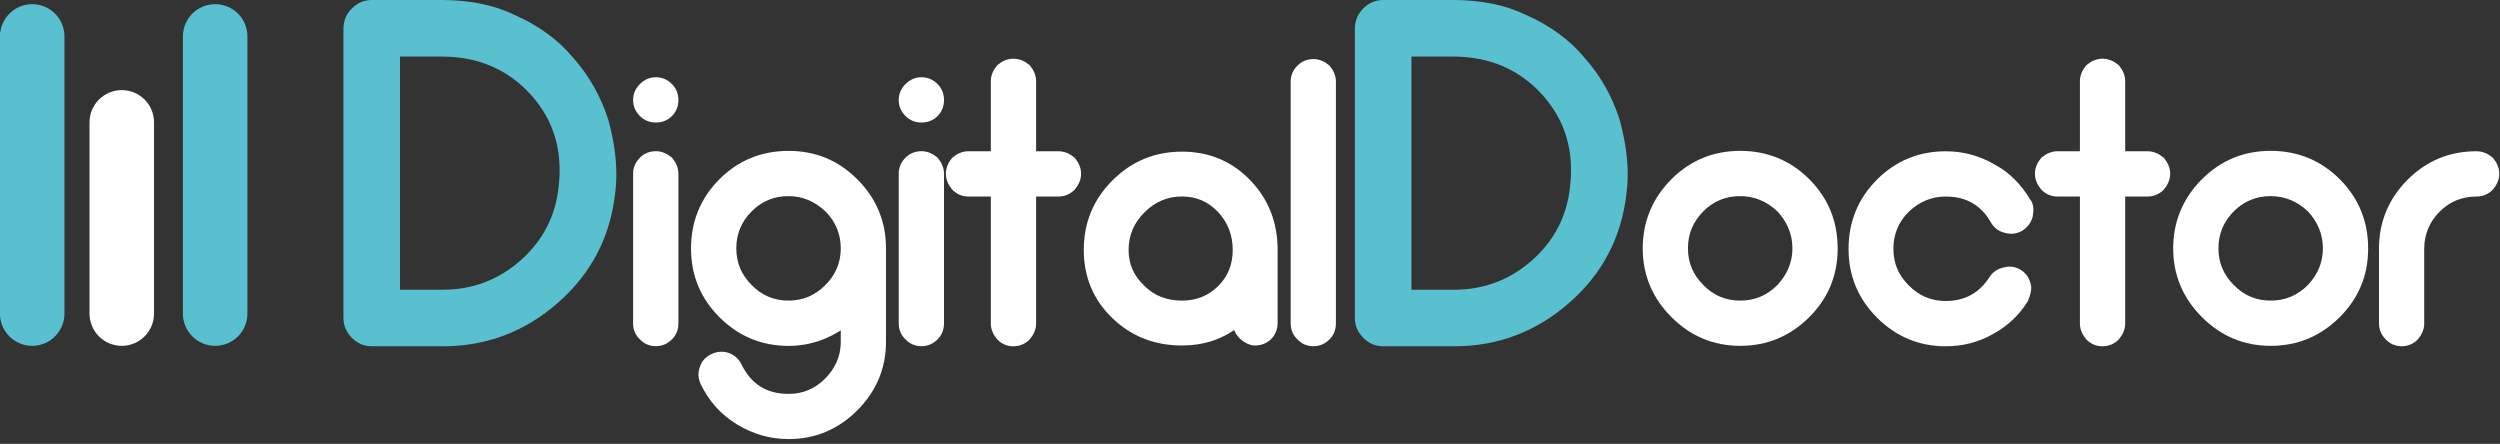 <svg width="276" height="49" viewBox="0 0 276 49" fill="none" xmlns="http://www.w3.org/2000/svg">
<rect x="0" y="0" width="276" height="49" fill="#333333" stroke="none"/>
<g clip-path="url(#clip0_32_256)">
<path d="M41.039 37.763C40.331 37.763 39.711 37.499 39.179 36.967C38.646 36.435 38.383 35.815 38.383 35.107V3.177C38.383 2.431 38.646 1.794 39.179 1.262C39.711 0.73 40.331 0.466 41.039 0.466H48.743C51.827 0.466 54.483 1.015 56.71 2.113C59.262 3.248 61.331 4.768 62.927 6.683C64.628 8.598 65.885 10.81 66.702 13.323C67.515 16.297 67.767 18.953 67.449 21.29C66.916 26.004 64.881 29.916 61.336 33.033C57.758 36.188 53.615 37.763 48.902 37.763H41.039ZM48.902 32.451C52.266 32.451 55.223 31.337 57.775 29.104C60.326 26.838 61.775 24.039 62.132 20.709C62.626 16.599 61.583 13.092 58.998 10.19C56.343 7.249 52.924 5.778 48.743 5.778H43.695V32.451H48.902Z" fill="#59C0D0" stroke="#59C0D0" stroke-width="0.933" stroke-miterlimit="8"/>
<path d="M72.414 13.059C71.838 13.059 71.361 12.867 70.977 12.483C70.565 12.072 70.362 11.594 70.362 11.046C70.362 10.497 70.565 10.02 70.977 9.608C71.388 9.197 71.866 8.994 72.414 8.994C72.963 8.994 73.44 9.197 73.852 9.608C74.236 9.992 74.428 10.47 74.428 11.046C74.428 11.622 74.236 12.099 73.852 12.483C73.468 12.867 72.99 13.059 72.414 13.059ZM70.362 19.172C70.362 18.623 70.565 18.146 70.977 17.735C71.361 17.351 71.838 17.159 72.414 17.159C72.908 17.159 73.385 17.351 73.852 17.735C74.236 18.201 74.428 18.678 74.428 19.172V35.7C74.428 36.276 74.236 36.753 73.852 37.137C73.44 37.549 72.963 37.752 72.414 37.752C71.838 37.752 71.361 37.549 70.977 37.137C70.565 36.753 70.362 36.276 70.362 35.7V19.172Z" fill="white" stroke="white" stroke-width="0.933" stroke-miterlimit="8"/>
<path d="M97.348 37.714C97.348 40.528 96.339 42.948 94.314 44.973C92.289 46.998 89.869 48.007 87.054 48.007C85.112 48.007 83.296 47.486 81.6 46.449C79.932 45.439 78.659 44.029 77.787 42.224C77.54 41.675 77.512 41.159 77.704 40.666C77.869 40.144 78.209 39.766 78.73 39.519C79.224 39.272 79.74 39.233 80.289 39.398C80.81 39.59 81.189 39.93 81.436 40.424C82.582 42.778 84.459 43.952 87.054 43.952C88.75 43.952 90.198 43.349 91.4 42.147C92.629 40.918 93.26 39.48 93.288 37.84V35.584C91.373 37.006 89.293 37.719 87.054 37.719C84.212 37.719 81.776 36.709 79.751 34.684C77.754 32.687 76.755 30.267 76.755 27.425C76.755 24.583 77.754 22.119 79.751 20.122C81.748 18.124 84.179 17.125 87.054 17.125C89.93 17.125 92.317 18.124 94.314 20.122C96.339 22.146 97.348 24.577 97.348 27.425V37.719V37.714ZM87.054 33.653C88.75 33.653 90.215 33.038 91.444 31.809C92.673 30.58 93.288 29.115 93.288 27.419C93.288 25.724 92.673 24.221 91.444 22.991C90.16 21.79 88.695 21.186 87.054 21.186C85.331 21.186 83.866 21.79 82.665 22.991C81.436 24.221 80.821 25.697 80.821 27.419C80.821 29.142 81.436 30.58 82.665 31.809C83.866 33.038 85.331 33.653 87.054 33.653Z" fill="white" stroke="white" stroke-width="0.933" stroke-miterlimit="8"/>
<path d="M101.738 13.059C101.162 13.059 100.684 12.867 100.3 12.483C99.889 12.072 99.686 11.594 99.686 11.046C99.686 10.497 99.889 10.02 100.3 9.608C100.712 9.197 101.189 8.994 101.738 8.994C102.287 8.994 102.764 9.197 103.176 9.608C103.56 9.992 103.752 10.47 103.752 11.046C103.752 11.622 103.56 12.099 103.176 12.483C102.792 12.867 102.314 13.059 101.738 13.059ZM99.686 19.172C99.686 18.623 99.889 18.146 100.3 17.735C100.684 17.351 101.162 17.159 101.738 17.159C102.232 17.159 102.709 17.351 103.176 17.735C103.56 18.201 103.752 18.678 103.752 19.172V35.7C103.752 36.276 103.56 36.753 103.176 37.137C102.764 37.549 102.287 37.752 101.738 37.752C101.162 37.752 100.684 37.549 100.3 37.137C99.889 36.753 99.686 36.276 99.686 35.7V19.172Z" fill="white" stroke="white" stroke-width="0.933" stroke-miterlimit="8"/>
<path d="M116.833 17.164C117.354 17.164 117.843 17.356 118.309 17.74C118.693 18.206 118.885 18.684 118.885 19.178C118.885 19.672 118.693 20.149 118.309 20.615C117.898 21.027 117.409 21.23 116.833 21.23H113.919V35.711C113.919 36.205 113.727 36.682 113.343 37.148C112.932 37.56 112.443 37.763 111.867 37.763C111.291 37.763 110.841 37.56 110.43 37.148C110.045 36.682 109.853 36.205 109.853 35.711V21.23H106.901C106.353 21.23 105.875 21.027 105.464 20.615C105.08 20.149 104.887 19.672 104.887 19.178C104.887 18.684 105.08 18.206 105.464 17.74C105.93 17.356 106.407 17.164 106.901 17.164H109.853V8.961C109.853 8.467 110.045 7.989 110.43 7.523C110.896 7.139 111.373 6.947 111.867 6.947C112.388 6.947 112.877 7.139 113.343 7.523C113.727 7.989 113.919 8.467 113.919 8.961V17.164H116.833Z" fill="white" stroke="white" stroke-width="0.933" stroke-miterlimit="8"/>
<path d="M140.582 35.623C140.582 36.226 140.39 36.715 140.006 37.099C139.621 37.483 139.128 37.675 138.53 37.675C138.145 37.675 137.723 37.483 137.256 37.099C136.79 36.633 136.56 36.144 136.56 35.623C134.864 36.989 132.839 37.675 130.491 37.675C127.594 37.675 125.146 36.72 123.149 34.805C121.124 32.863 120.115 30.459 120.115 27.584C120.115 24.709 121.124 22.267 123.149 20.242C125.174 18.218 127.621 17.208 130.491 17.208C133.361 17.208 135.769 18.218 137.712 20.242C139.627 22.24 140.582 24.687 140.582 27.584V35.623ZM130.491 33.653C132.214 33.653 133.662 33.066 134.837 31.892C135.983 30.745 136.56 29.307 136.56 27.584C136.56 25.861 135.983 24.347 134.837 23.112C133.662 21.855 132.214 21.224 130.491 21.224C128.768 21.224 127.275 21.855 126.019 23.112C124.762 24.369 124.131 25.861 124.131 27.584C124.131 29.307 124.762 30.717 126.019 31.892C127.193 33.066 128.685 33.653 130.491 33.653Z" fill="white" stroke="white" stroke-width="0.933" stroke-miterlimit="8"/>
<path d="M142.958 9.004C142.958 8.456 143.161 7.978 143.572 7.567C143.956 7.183 144.434 6.991 145.01 6.991C145.504 6.991 145.981 7.183 146.442 7.567C146.826 8.033 147.018 8.511 147.018 9.004V35.705C147.018 36.281 146.826 36.759 146.442 37.143C146.031 37.554 145.553 37.757 145.01 37.757C144.434 37.757 143.956 37.554 143.572 37.143C143.161 36.759 142.958 36.281 142.958 35.705V9.004Z" fill="white" stroke="white" stroke-width="0.933" stroke-miterlimit="8"/>
<path d="M152.698 37.763C151.99 37.763 151.37 37.499 150.838 36.967C150.305 36.435 150.042 35.815 150.042 35.107V3.177C150.042 2.431 150.305 1.794 150.838 1.262C151.37 0.73 151.99 0.466 152.698 0.466H160.402C163.486 0.466 166.141 1.015 168.369 2.113C170.921 3.248 172.989 4.768 174.586 6.683C176.287 8.598 177.544 10.81 178.356 13.323C179.168 16.297 179.42 18.953 179.102 21.29C178.57 26.004 176.534 29.916 172.989 33.033C169.412 36.188 165.269 37.763 160.555 37.763H152.692H152.698ZM160.561 32.451C163.925 32.451 166.882 31.337 169.434 29.104C171.985 26.838 173.434 24.039 173.791 20.709C174.284 16.599 173.242 13.092 170.657 10.19C168.002 7.249 164.583 5.778 160.402 5.778H155.354V32.451H160.561Z" fill="#59C0D0" stroke="#59C0D0" stroke-width="0.933" stroke-miterlimit="8"/>
<path d="M192.117 37.714C189.303 37.714 186.883 36.704 184.858 34.679C182.833 32.654 181.823 30.234 181.823 27.419C181.823 24.605 182.833 22.141 184.858 20.116C186.855 18.119 189.275 17.12 192.117 17.12C194.96 17.12 197.424 18.119 199.415 20.116C201.413 22.113 202.411 24.544 202.411 27.419C202.411 30.295 201.413 32.682 199.415 34.679C197.391 36.704 194.96 37.714 192.117 37.714ZM192.117 21.186C190.394 21.186 188.929 21.79 187.728 22.991C186.499 24.221 185.884 25.697 185.884 27.419C185.884 29.142 186.499 30.58 187.728 31.809C188.929 33.038 190.394 33.653 192.117 33.653C193.84 33.653 195.316 33.038 196.546 31.809C197.747 30.525 198.351 29.06 198.351 27.419C198.351 25.779 197.747 24.275 196.546 22.991C195.262 21.79 193.78 21.186 192.117 21.186Z" fill="white" stroke="white" stroke-width="0.933" stroke-miterlimit="8"/>
<path d="M223 25.082C222.506 25.356 221.99 25.411 221.441 25.247C220.92 25.137 220.508 24.835 220.212 24.347C219.038 22.267 217.233 21.23 214.796 21.23C213.156 21.23 211.69 21.834 210.406 23.035C209.177 24.264 208.563 25.74 208.563 27.463C208.563 29.186 209.177 30.624 210.406 31.853C211.636 33.082 213.101 33.697 214.796 33.697C217.068 33.697 218.818 32.737 220.047 30.827C220.322 30.388 220.755 30.103 221.359 29.966C221.908 29.828 222.412 29.911 222.879 30.212C223.318 30.487 223.603 30.909 223.74 31.485C223.85 31.815 223.751 32.336 223.455 33.044C222.528 34.52 221.293 35.667 219.762 36.49C218.259 37.34 216.602 37.763 214.802 37.763C211.987 37.763 209.567 36.753 207.542 34.728C205.545 32.731 204.546 30.311 204.546 27.469C204.546 24.627 205.545 22.163 207.542 20.165C209.539 18.168 211.959 17.169 214.802 17.169C216.662 17.169 218.385 17.636 219.971 18.563C221.502 19.381 222.758 20.626 223.746 22.294C224.02 22.569 224.086 23.085 223.949 23.853C223.784 24.374 223.471 24.786 223.005 25.082H223Z" fill="white" stroke="white" stroke-width="0.933" stroke-miterlimit="8"/>
<path d="M237.068 17.164C237.59 17.164 238.078 17.356 238.544 17.74C238.929 18.206 239.121 18.684 239.121 19.178C239.121 19.672 238.929 20.149 238.544 20.615C238.133 21.027 237.645 21.23 237.068 21.23H234.155V35.711C234.155 36.205 233.963 36.682 233.579 37.148C233.167 37.56 232.679 37.763 232.103 37.763C231.526 37.763 231.076 37.56 230.665 37.148C230.281 36.682 230.089 36.205 230.089 35.711V21.23H227.137C226.588 21.23 226.111 21.027 225.699 20.615C225.315 20.149 225.123 19.672 225.123 19.178C225.123 18.684 225.315 18.206 225.699 17.74C226.165 17.356 226.643 17.164 227.137 17.164H230.089V8.961C230.089 8.467 230.281 7.989 230.665 7.523C231.131 7.139 231.609 6.947 232.103 6.947C232.624 6.947 233.112 7.139 233.579 7.523C233.963 7.989 234.155 8.467 234.155 8.961V17.164H237.068Z" fill="white" stroke="white" stroke-width="0.933" stroke-miterlimit="8"/>
<path d="M250.682 37.714C247.867 37.714 245.447 36.704 243.423 34.679C241.398 32.654 240.388 30.234 240.388 27.419C240.388 24.605 241.398 22.141 243.423 20.116C245.42 18.119 247.84 17.12 250.682 17.12C253.525 17.12 255.988 18.119 257.98 20.116C259.972 22.113 260.976 24.544 260.976 27.419C260.976 30.295 259.977 32.682 257.98 34.679C255.955 36.704 253.525 37.714 250.682 37.714ZM250.682 21.186C248.959 21.186 247.494 21.79 246.292 22.991C245.063 24.221 244.449 25.697 244.449 27.419C244.449 29.142 245.063 30.58 246.292 31.809C247.494 33.038 248.959 33.653 250.682 33.653C252.405 33.653 253.881 33.038 255.11 31.809C256.312 30.525 256.916 29.06 256.916 27.419C256.916 25.779 256.312 24.275 255.11 22.991C253.826 21.79 252.345 21.186 250.682 21.186Z" fill="white" stroke="white" stroke-width="0.933" stroke-miterlimit="8"/>
<path d="M267.171 35.705C267.171 36.199 266.979 36.676 266.595 37.143C266.184 37.554 265.706 37.757 265.157 37.757C264.581 37.757 264.104 37.554 263.72 37.143C263.308 36.731 263.105 36.254 263.105 35.705V27.463C263.105 24.621 264.115 22.185 266.14 20.16C268.137 18.163 270.557 17.164 273.399 17.164C273.92 17.164 274.409 17.356 274.875 17.74C275.259 18.206 275.451 18.684 275.451 19.178C275.451 19.672 275.259 20.149 274.875 20.615C274.464 21.027 273.97 21.23 273.399 21.23C271.676 21.23 270.211 21.834 269.009 23.035C267.808 24.237 267.166 25.74 267.166 27.463V35.705H267.171Z" fill="white" stroke="white" stroke-width="0.933" stroke-miterlimit="8"/>
<path fill-rule="evenodd" clip-rule="evenodd" d="M20.659 4.022C20.659 2.316 22.042 0.927 23.754 0.927C25.466 0.927 26.849 2.31 26.849 4.022V34.619C26.849 36.325 25.466 37.714 23.754 37.714C22.047 37.714 20.659 36.331 20.659 34.619V4.022Z" fill="#59C0D0" stroke="#59C0D0" stroke-width="0.933" stroke-miterlimit="8"/>
<path fill-rule="evenodd" clip-rule="evenodd" d="M10.349 13.509C10.349 11.803 11.732 10.415 13.444 10.415C15.156 10.415 16.538 11.797 16.538 13.509V34.619C16.538 36.325 15.156 37.714 13.444 37.714C11.737 37.714 10.349 36.331 10.349 34.619V13.509Z" fill="white" stroke="white" stroke-width="0.933" stroke-miterlimit="8"/>
<path d="M0.466 4.022C0.466 2.316 1.849 0.927 3.556 0.927C5.262 0.927 6.65 2.31 6.65 4.022V34.619C6.65 36.325 5.268 37.714 3.556 37.714C1.849 37.714 0.461 36.331 0.461 34.619V4.022H0.466Z" fill="#59C0D0" stroke="#59C0D0" stroke-width="0.933" stroke-miterlimit="8"/>
</g>
<defs>
<clipPath id="clip0_32_256">
<rect width="275.923" height="48.474" fill="white"/>
</clipPath>
</defs>
</svg>
